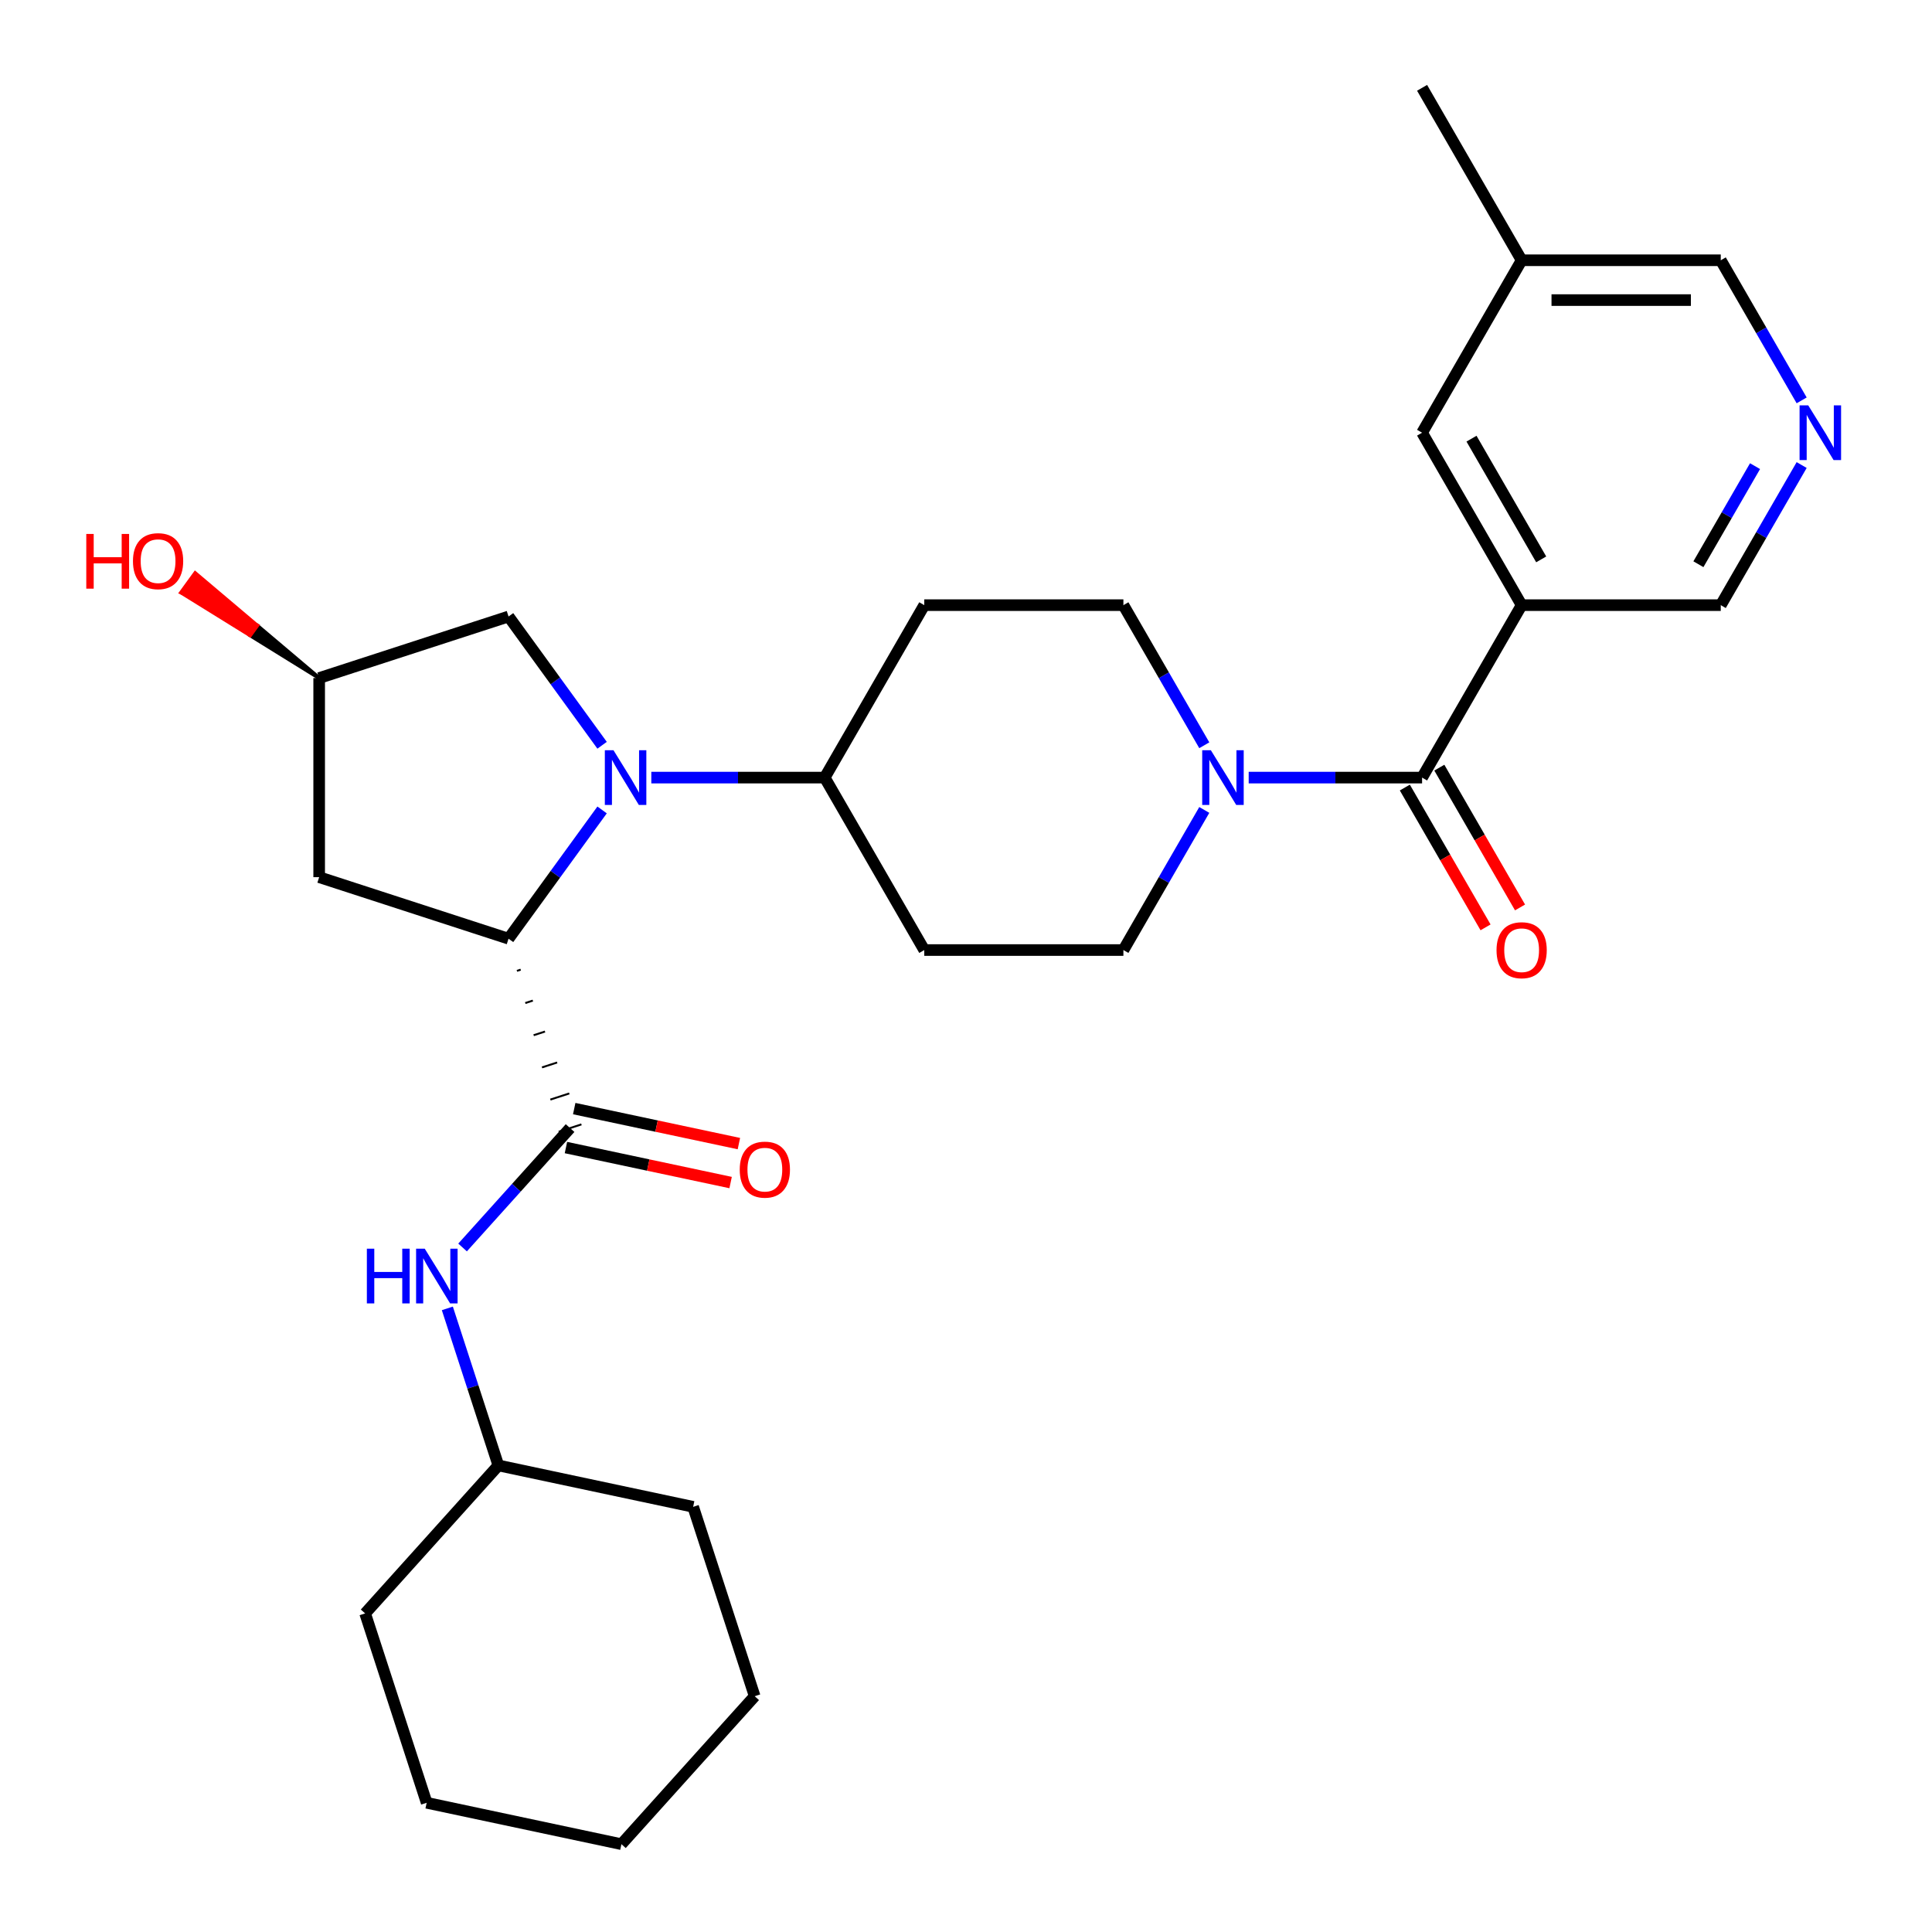 <?xml version='1.0' encoding='iso-8859-1'?>
<svg version='1.1' baseProfile='full'
              xmlns='http://www.w3.org/2000/svg'
                      xmlns:rdkit='http://www.rdkit.org/xml'
                      xmlns:xlink='http://www.w3.org/1999/xlink'
                  xml:space='preserve'
width='1000px' height='1000px' viewBox='0 0 1000 1000'>
<!-- END OF HEADER -->
<rect style='opacity:1.0;fill:#FFFFFF;stroke:none' width='1000' height='1000' x='0' y='0'> </rect>
<path class='bond-0' d='M 311.644,419.222 L 287.433,452.544' style='fill:none;fill-rule:evenodd;stroke:#0000FF;stroke-width:6px;stroke-linecap:butt;stroke-linejoin:miter;stroke-opacity:1' />
<path class='bond-0' d='M 287.433,452.544 L 263.223,485.867' style='fill:none;fill-rule:evenodd;stroke:#000000;stroke-width:6px;stroke-linecap:butt;stroke-linejoin:miter;stroke-opacity:1' />
<path class='bond-6' d='M 337.12,402.485 L 381.995,402.485' style='fill:none;fill-rule:evenodd;stroke:#0000FF;stroke-width:6px;stroke-linecap:butt;stroke-linejoin:miter;stroke-opacity:1' />
<path class='bond-6' d='M 381.995,402.485 L 426.869,402.485' style='fill:none;fill-rule:evenodd;stroke:#000000;stroke-width:6px;stroke-linecap:butt;stroke-linejoin:miter;stroke-opacity:1' />
<path class='bond-8' d='M 311.644,385.748 L 287.433,352.426' style='fill:none;fill-rule:evenodd;stroke:#0000FF;stroke-width:6px;stroke-linecap:butt;stroke-linejoin:miter;stroke-opacity:1' />
<path class='bond-8' d='M 287.433,352.426 L 263.223,319.103' style='fill:none;fill-rule:evenodd;stroke:#000000;stroke-width:6px;stroke-linecap:butt;stroke-linejoin:miter;stroke-opacity:1' />
<path class='bond-2' d='M 267.551,502.522 L 269.511,501.885' style='fill:none;fill-rule:evenodd;stroke:#000000;stroke-width:1.0px;stroke-linecap:butt;stroke-linejoin:miter;stroke-opacity:1' />
<path class='bond-2' d='M 271.879,519.178 L 275.8,517.904' style='fill:none;fill-rule:evenodd;stroke:#000000;stroke-width:1.0px;stroke-linecap:butt;stroke-linejoin:miter;stroke-opacity:1' />
<path class='bond-2' d='M 276.207,535.833 L 282.088,533.922' style='fill:none;fill-rule:evenodd;stroke:#000000;stroke-width:1.0px;stroke-linecap:butt;stroke-linejoin:miter;stroke-opacity:1' />
<path class='bond-2' d='M 280.535,552.489 L 288.377,549.941' style='fill:none;fill-rule:evenodd;stroke:#000000;stroke-width:1.0px;stroke-linecap:butt;stroke-linejoin:miter;stroke-opacity:1' />
<path class='bond-2' d='M 284.863,569.144 L 294.665,565.959' style='fill:none;fill-rule:evenodd;stroke:#000000;stroke-width:1.0px;stroke-linecap:butt;stroke-linejoin:miter;stroke-opacity:1' />
<path class='bond-2' d='M 289.191,585.799 L 300.953,581.977' style='fill:none;fill-rule:evenodd;stroke:#000000;stroke-width:1.0px;stroke-linecap:butt;stroke-linejoin:miter;stroke-opacity:1' />
<path class='bond-7' d='M 263.223,485.867 L 165.202,454.018' style='fill:none;fill-rule:evenodd;stroke:#000000;stroke-width:6px;stroke-linecap:butt;stroke-linejoin:miter;stroke-opacity:1' />
<path class='bond-1' d='M 736.067,402.485 L 691.192,402.485' style='fill:none;fill-rule:evenodd;stroke:#000000;stroke-width:6px;stroke-linecap:butt;stroke-linejoin:miter;stroke-opacity:1' />
<path class='bond-1' d='M 691.192,402.485 L 646.318,402.485' style='fill:none;fill-rule:evenodd;stroke:#0000FF;stroke-width:6px;stroke-linecap:butt;stroke-linejoin:miter;stroke-opacity:1' />
<path class='bond-3' d='M 736.067,402.485 L 787.6,313.227' style='fill:none;fill-rule:evenodd;stroke:#000000;stroke-width:6px;stroke-linecap:butt;stroke-linejoin:miter;stroke-opacity:1' />
<path class='bond-16' d='M 727.141,407.638 L 748.03,443.819' style='fill:none;fill-rule:evenodd;stroke:#000000;stroke-width:6px;stroke-linecap:butt;stroke-linejoin:miter;stroke-opacity:1' />
<path class='bond-16' d='M 748.03,443.819 L 768.919,479.999' style='fill:none;fill-rule:evenodd;stroke:#FF0000;stroke-width:6px;stroke-linecap:butt;stroke-linejoin:miter;stroke-opacity:1' />
<path class='bond-16' d='M 744.993,397.332 L 765.881,433.512' style='fill:none;fill-rule:evenodd;stroke:#000000;stroke-width:6px;stroke-linecap:butt;stroke-linejoin:miter;stroke-opacity:1' />
<path class='bond-16' d='M 765.881,433.512 L 786.77,469.693' style='fill:none;fill-rule:evenodd;stroke:#FF0000;stroke-width:6px;stroke-linecap:butt;stroke-linejoin:miter;stroke-opacity:1' />
<path class='bond-5' d='M 295.072,583.888 L 267.248,614.79' style='fill:none;fill-rule:evenodd;stroke:#000000;stroke-width:6px;stroke-linecap:butt;stroke-linejoin:miter;stroke-opacity:1' />
<path class='bond-5' d='M 267.248,614.79 L 239.424,645.692' style='fill:none;fill-rule:evenodd;stroke:#0000FF;stroke-width:6px;stroke-linecap:butt;stroke-linejoin:miter;stroke-opacity:1' />
<path class='bond-15' d='M 292.929,593.97 L 335.548,603.029' style='fill:none;fill-rule:evenodd;stroke:#000000;stroke-width:6px;stroke-linecap:butt;stroke-linejoin:miter;stroke-opacity:1' />
<path class='bond-15' d='M 335.548,603.029 L 378.166,612.087' style='fill:none;fill-rule:evenodd;stroke:#FF0000;stroke-width:6px;stroke-linecap:butt;stroke-linejoin:miter;stroke-opacity:1' />
<path class='bond-15' d='M 297.215,573.807 L 339.833,582.866' style='fill:none;fill-rule:evenodd;stroke:#000000;stroke-width:6px;stroke-linecap:butt;stroke-linejoin:miter;stroke-opacity:1' />
<path class='bond-15' d='M 339.833,582.866 L 382.452,591.925' style='fill:none;fill-rule:evenodd;stroke:#FF0000;stroke-width:6px;stroke-linecap:butt;stroke-linejoin:miter;stroke-opacity:1' />
<path class='bond-10' d='M 787.6,313.227 L 736.067,223.97' style='fill:none;fill-rule:evenodd;stroke:#000000;stroke-width:6px;stroke-linecap:butt;stroke-linejoin:miter;stroke-opacity:1' />
<path class='bond-10' d='M 797.721,289.532 L 761.648,227.052' style='fill:none;fill-rule:evenodd;stroke:#000000;stroke-width:6px;stroke-linecap:butt;stroke-linejoin:miter;stroke-opacity:1' />
<path class='bond-18' d='M 787.6,313.227 L 890.666,313.227' style='fill:none;fill-rule:evenodd;stroke:#000000;stroke-width:6px;stroke-linecap:butt;stroke-linejoin:miter;stroke-opacity:1' />
<path class='bond-4' d='M 623.338,385.748 L 602.403,349.488' style='fill:none;fill-rule:evenodd;stroke:#0000FF;stroke-width:6px;stroke-linecap:butt;stroke-linejoin:miter;stroke-opacity:1' />
<path class='bond-4' d='M 602.403,349.488 L 581.468,313.227' style='fill:none;fill-rule:evenodd;stroke:#000000;stroke-width:6px;stroke-linecap:butt;stroke-linejoin:miter;stroke-opacity:1' />
<path class='bond-30' d='M 623.338,419.222 L 602.403,455.482' style='fill:none;fill-rule:evenodd;stroke:#0000FF;stroke-width:6px;stroke-linecap:butt;stroke-linejoin:miter;stroke-opacity:1' />
<path class='bond-30' d='M 602.403,455.482 L 581.468,491.743' style='fill:none;fill-rule:evenodd;stroke:#000000;stroke-width:6px;stroke-linecap:butt;stroke-linejoin:miter;stroke-opacity:1' />
<path class='bond-20' d='M 231.546,677.218 L 244.751,717.86' style='fill:none;fill-rule:evenodd;stroke:#0000FF;stroke-width:6px;stroke-linecap:butt;stroke-linejoin:miter;stroke-opacity:1' />
<path class='bond-20' d='M 244.751,717.86 L 257.957,758.503' style='fill:none;fill-rule:evenodd;stroke:#000000;stroke-width:6px;stroke-linecap:butt;stroke-linejoin:miter;stroke-opacity:1' />
<path class='bond-11' d='M 426.869,402.485 L 478.402,491.743' style='fill:none;fill-rule:evenodd;stroke:#000000;stroke-width:6px;stroke-linecap:butt;stroke-linejoin:miter;stroke-opacity:1' />
<path class='bond-12' d='M 426.869,402.485 L 478.402,313.227' style='fill:none;fill-rule:evenodd;stroke:#000000;stroke-width:6px;stroke-linecap:butt;stroke-linejoin:miter;stroke-opacity:1' />
<path class='bond-29' d='M 165.202,454.018 L 165.202,350.952' style='fill:none;fill-rule:evenodd;stroke:#000000;stroke-width:6px;stroke-linecap:butt;stroke-linejoin:miter;stroke-opacity:1' />
<path class='bond-17' d='M 263.223,319.103 L 165.202,350.952' style='fill:none;fill-rule:evenodd;stroke:#000000;stroke-width:6px;stroke-linecap:butt;stroke-linejoin:miter;stroke-opacity:1' />
<path class='bond-9' d='M 932.536,240.706 L 911.601,276.967' style='fill:none;fill-rule:evenodd;stroke:#0000FF;stroke-width:6px;stroke-linecap:butt;stroke-linejoin:miter;stroke-opacity:1' />
<path class='bond-9' d='M 911.601,276.967 L 890.666,313.227' style='fill:none;fill-rule:evenodd;stroke:#000000;stroke-width:6px;stroke-linecap:butt;stroke-linejoin:miter;stroke-opacity:1' />
<path class='bond-9' d='M 908.404,241.278 L 893.749,266.66' style='fill:none;fill-rule:evenodd;stroke:#0000FF;stroke-width:6px;stroke-linecap:butt;stroke-linejoin:miter;stroke-opacity:1' />
<path class='bond-9' d='M 893.749,266.66 L 879.095,292.043' style='fill:none;fill-rule:evenodd;stroke:#000000;stroke-width:6px;stroke-linecap:butt;stroke-linejoin:miter;stroke-opacity:1' />
<path class='bond-22' d='M 932.536,207.233 L 911.601,170.973' style='fill:none;fill-rule:evenodd;stroke:#0000FF;stroke-width:6px;stroke-linecap:butt;stroke-linejoin:miter;stroke-opacity:1' />
<path class='bond-22' d='M 911.601,170.973 L 890.666,134.712' style='fill:none;fill-rule:evenodd;stroke:#000000;stroke-width:6px;stroke-linecap:butt;stroke-linejoin:miter;stroke-opacity:1' />
<path class='bond-19' d='M 736.067,223.97 L 787.6,134.712' style='fill:none;fill-rule:evenodd;stroke:#000000;stroke-width:6px;stroke-linecap:butt;stroke-linejoin:miter;stroke-opacity:1' />
<path class='bond-14' d='M 478.402,491.743 L 581.468,491.743' style='fill:none;fill-rule:evenodd;stroke:#000000;stroke-width:6px;stroke-linecap:butt;stroke-linejoin:miter;stroke-opacity:1' />
<path class='bond-13' d='M 478.402,313.227 L 581.468,313.227' style='fill:none;fill-rule:evenodd;stroke:#000000;stroke-width:6px;stroke-linecap:butt;stroke-linejoin:miter;stroke-opacity:1' />
<path class='bond-21' d='M 165.202,350.952 L 133.116,323.819 L 129.482,328.822 Z' style='fill:#000000;fill-rule:evenodd;fill-opacity:1;stroke:#000000;stroke-width:2px;stroke-linecap:butt;stroke-linejoin:miter;stroke-opacity:1;' />
<path class='bond-21' d='M 133.116,323.819 L 93.761,306.692 L 101.031,296.686 Z' style='fill:#FF0000;fill-rule:evenodd;fill-opacity:1;stroke:#FF0000;stroke-width:2px;stroke-linecap:butt;stroke-linejoin:miter;stroke-opacity:1;' />
<path class='bond-21' d='M 133.116,323.819 L 129.482,328.822 L 93.761,306.692 Z' style='fill:#FF0000;fill-rule:evenodd;fill-opacity:1;stroke:#FF0000;stroke-width:2px;stroke-linecap:butt;stroke-linejoin:miter;stroke-opacity:1;' />
<path class='bond-23' d='M 787.6,134.712 L 736.067,45.455' style='fill:none;fill-rule:evenodd;stroke:#000000;stroke-width:6px;stroke-linecap:butt;stroke-linejoin:miter;stroke-opacity:1' />
<path class='bond-32' d='M 787.6,134.712 L 890.666,134.712' style='fill:none;fill-rule:evenodd;stroke:#000000;stroke-width:6px;stroke-linecap:butt;stroke-linejoin:miter;stroke-opacity:1' />
<path class='bond-32' d='M 803.06,155.325 L 875.206,155.325' style='fill:none;fill-rule:evenodd;stroke:#000000;stroke-width:6px;stroke-linecap:butt;stroke-linejoin:miter;stroke-opacity:1' />
<path class='bond-24' d='M 257.957,758.503 L 188.992,835.095' style='fill:none;fill-rule:evenodd;stroke:#000000;stroke-width:6px;stroke-linecap:butt;stroke-linejoin:miter;stroke-opacity:1' />
<path class='bond-25' d='M 257.957,758.503 L 358.77,779.931' style='fill:none;fill-rule:evenodd;stroke:#000000;stroke-width:6px;stroke-linecap:butt;stroke-linejoin:miter;stroke-opacity:1' />
<path class='bond-27' d='M 188.992,835.095 L 220.841,933.117' style='fill:none;fill-rule:evenodd;stroke:#000000;stroke-width:6px;stroke-linecap:butt;stroke-linejoin:miter;stroke-opacity:1' />
<path class='bond-26' d='M 358.77,779.931 L 390.619,877.953' style='fill:none;fill-rule:evenodd;stroke:#000000;stroke-width:6px;stroke-linecap:butt;stroke-linejoin:miter;stroke-opacity:1' />
<path class='bond-28' d='M 390.619,877.953 L 321.655,954.545' style='fill:none;fill-rule:evenodd;stroke:#000000;stroke-width:6px;stroke-linecap:butt;stroke-linejoin:miter;stroke-opacity:1' />
<path class='bond-31' d='M 220.841,933.117 L 321.655,954.545' style='fill:none;fill-rule:evenodd;stroke:#000000;stroke-width:6px;stroke-linecap:butt;stroke-linejoin:miter;stroke-opacity:1' />
<path  class='atom-0' d='M 317.544 388.325
L 326.824 403.325
Q 327.744 404.805, 329.224 407.485
Q 330.704 410.165, 330.784 410.325
L 330.784 388.325
L 334.544 388.325
L 334.544 416.645
L 330.664 416.645
L 320.704 400.245
Q 319.544 398.325, 318.304 396.125
Q 317.104 393.925, 316.744 393.245
L 316.744 416.645
L 313.064 416.645
L 313.064 388.325
L 317.544 388.325
' fill='#0000FF'/>
<path  class='atom-5' d='M 626.741 388.325
L 636.021 403.325
Q 636.941 404.805, 638.421 407.485
Q 639.901 410.165, 639.981 410.325
L 639.981 388.325
L 643.741 388.325
L 643.741 416.645
L 639.861 416.645
L 629.901 400.245
Q 628.741 398.325, 627.501 396.125
Q 626.301 393.925, 625.941 393.245
L 625.941 416.645
L 622.261 416.645
L 622.261 388.325
L 626.741 388.325
' fill='#0000FF'/>
<path  class='atom-6' d='M 189.888 646.321
L 193.728 646.321
L 193.728 658.361
L 208.208 658.361
L 208.208 646.321
L 212.048 646.321
L 212.048 674.641
L 208.208 674.641
L 208.208 661.561
L 193.728 661.561
L 193.728 674.641
L 189.888 674.641
L 189.888 646.321
' fill='#0000FF'/>
<path  class='atom-6' d='M 219.848 646.321
L 229.128 661.321
Q 230.048 662.801, 231.528 665.481
Q 233.008 668.161, 233.088 668.321
L 233.088 646.321
L 236.848 646.321
L 236.848 674.641
L 232.968 674.641
L 223.008 658.241
Q 221.848 656.321, 220.608 654.121
Q 219.408 651.921, 219.048 651.241
L 219.048 674.641
L 215.368 674.641
L 215.368 646.321
L 219.848 646.321
' fill='#0000FF'/>
<path  class='atom-10' d='M 935.939 209.81
L 945.219 224.81
Q 946.139 226.29, 947.619 228.97
Q 949.099 231.65, 949.179 231.81
L 949.179 209.81
L 952.939 209.81
L 952.939 238.13
L 949.059 238.13
L 939.099 221.73
Q 937.939 219.81, 936.699 217.61
Q 935.499 215.41, 935.139 214.73
L 935.139 238.13
L 931.459 238.13
L 931.459 209.81
L 935.939 209.81
' fill='#0000FF'/>
<path  class='atom-16' d='M 382.886 605.397
Q 382.886 598.597, 386.246 594.797
Q 389.606 590.997, 395.886 590.997
Q 402.166 590.997, 405.526 594.797
Q 408.886 598.597, 408.886 605.397
Q 408.886 612.277, 405.486 616.197
Q 402.086 620.077, 395.886 620.077
Q 389.646 620.077, 386.246 616.197
Q 382.886 612.317, 382.886 605.397
M 395.886 616.877
Q 400.206 616.877, 402.526 613.997
Q 404.886 611.077, 404.886 605.397
Q 404.886 599.837, 402.526 597.037
Q 400.206 594.197, 395.886 594.197
Q 391.566 594.197, 389.206 596.997
Q 386.886 599.797, 386.886 605.397
Q 386.886 611.117, 389.206 613.997
Q 391.566 616.877, 395.886 616.877
' fill='#FF0000'/>
<path  class='atom-17' d='M 774.6 491.823
Q 774.6 485.023, 777.96 481.223
Q 781.32 477.423, 787.6 477.423
Q 793.88 477.423, 797.24 481.223
Q 800.6 485.023, 800.6 491.823
Q 800.6 498.703, 797.2 502.623
Q 793.8 506.503, 787.6 506.503
Q 781.36 506.503, 777.96 502.623
Q 774.6 498.743, 774.6 491.823
M 787.6 503.303
Q 791.92 503.303, 794.24 500.423
Q 796.6 497.503, 796.6 491.823
Q 796.6 486.263, 794.24 483.463
Q 791.92 480.623, 787.6 480.623
Q 783.28 480.623, 780.92 483.423
Q 778.6 486.223, 778.6 491.823
Q 778.6 497.543, 780.92 500.423
Q 783.28 503.303, 787.6 503.303
' fill='#FF0000'/>
<path  class='atom-22' d='M 44.66 276.372
L 48.5 276.372
L 48.5 288.412
L 62.98 288.412
L 62.98 276.372
L 66.82 276.372
L 66.82 304.692
L 62.98 304.692
L 62.98 291.612
L 48.5 291.612
L 48.5 304.692
L 44.66 304.692
L 44.66 276.372
' fill='#FF0000'/>
<path  class='atom-22' d='M 68.82 290.452
Q 68.82 283.652, 72.18 279.852
Q 75.54 276.052, 81.82 276.052
Q 88.1 276.052, 91.46 279.852
Q 94.82 283.652, 94.82 290.452
Q 94.82 297.332, 91.42 301.252
Q 88.02 305.132, 81.82 305.132
Q 75.58 305.132, 72.18 301.252
Q 68.82 297.372, 68.82 290.452
M 81.82 301.932
Q 86.14 301.932, 88.46 299.052
Q 90.82 296.132, 90.82 290.452
Q 90.82 284.892, 88.46 282.092
Q 86.14 279.252, 81.82 279.252
Q 77.5 279.252, 75.14 282.052
Q 72.82 284.852, 72.82 290.452
Q 72.82 296.172, 75.14 299.052
Q 77.5 301.932, 81.82 301.932
' fill='#FF0000'/>
</svg>
